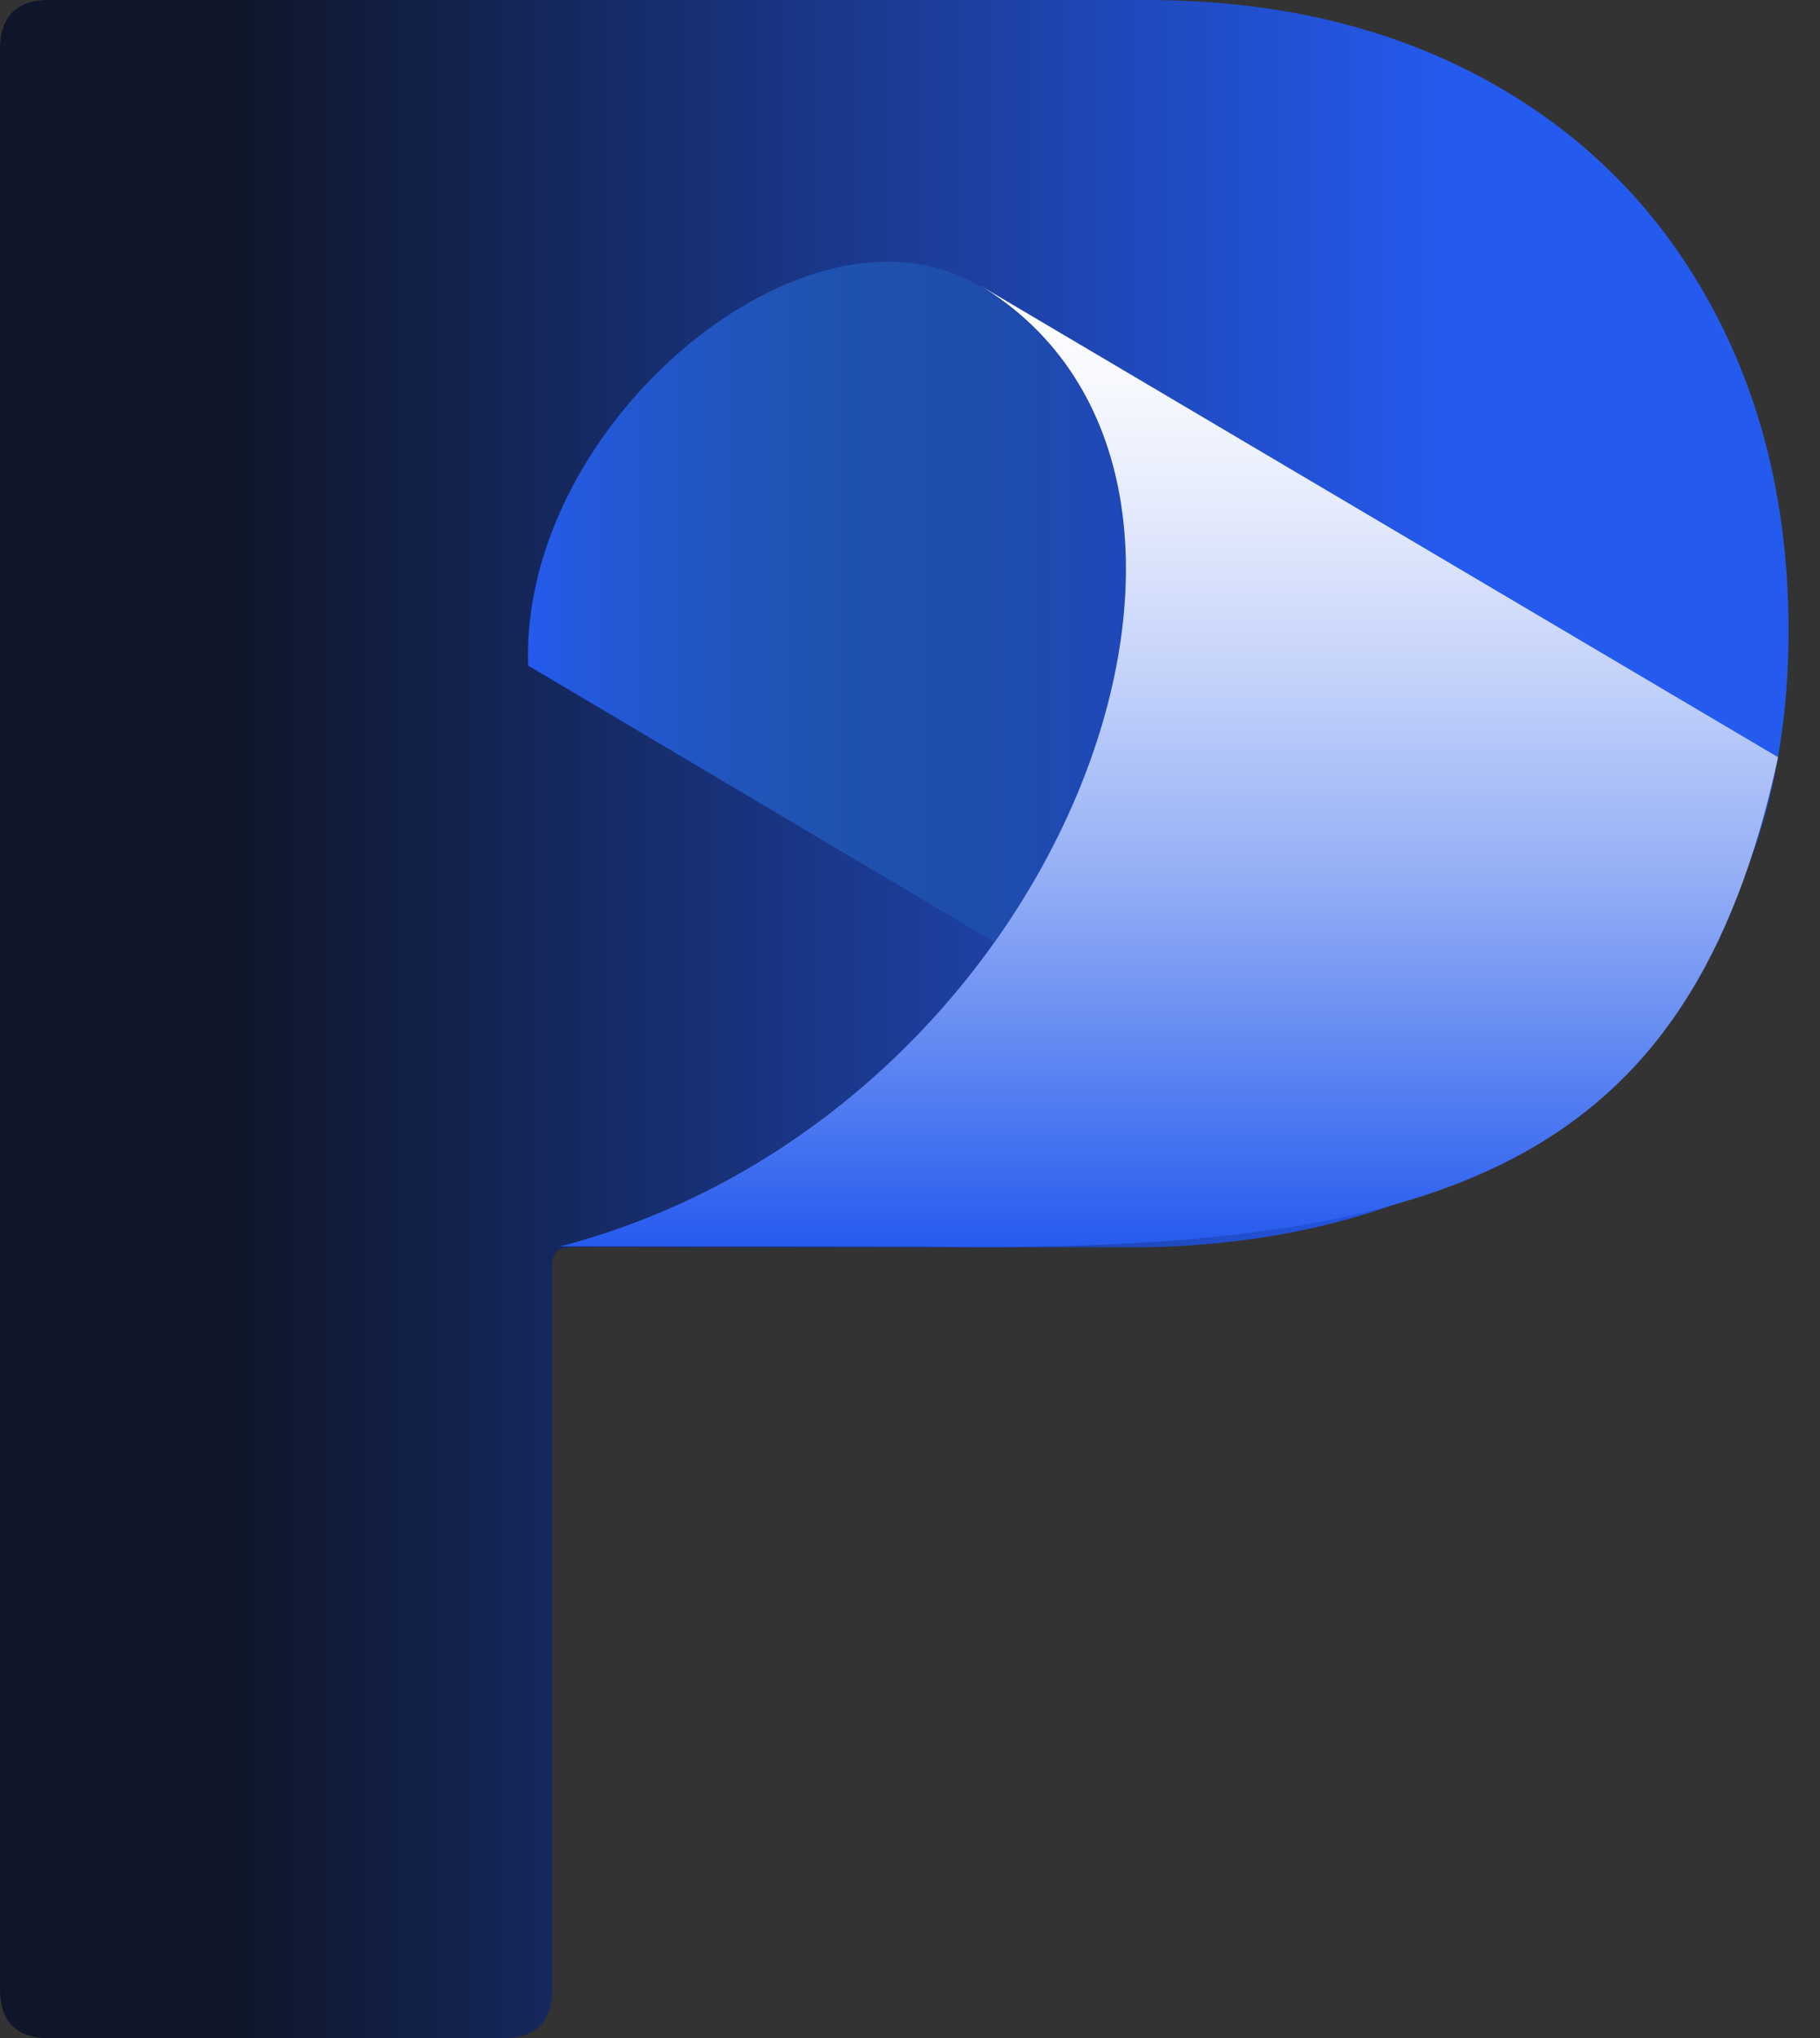 <?xml version="1.0" encoding="UTF-8"?><svg id="Ebene_1" xmlns="http://www.w3.org/2000/svg" xmlns:xlink="http://www.w3.org/1999/xlink" viewBox="0 0 428.84 480"><rect x="0" y="0" width="428.84" height="480" fill="#333333" stroke="none"/><defs><style>.cls-1{fill:url(#Unbenannter_Verlauf_14-2);}.cls-1,.cls-2,.cls-3,.cls-4,.cls-5,.cls-6,.cls-7,.cls-8,.cls-9,.cls-10,.cls-11,.cls-12,.cls-13,.cls-14,.cls-15,.cls-16,.cls-17,.cls-18,.cls-19,.cls-20,.cls-21,.cls-22{stroke-width:0px;}.cls-23{clip-path:url(#clippath);}.cls-24,.cls-25,.cls-5,.cls-6,.cls-7,.cls-8,.cls-9,.cls-10,.cls-11,.cls-12,.cls-13,.cls-14,.cls-15,.cls-16,.cls-17,.cls-18,.cls-19,.cls-20,.cls-21{fill-rule:evenodd;}.cls-24,.cls-3{fill:url(#Unbenannter_Verlauf_7);}.cls-25,.cls-2{fill:url(#Unbenannter_Verlauf_5);}.cls-2,.cls-3{clip-rule:evenodd;}.cls-26{clip-path:url(#clippath-1);}.cls-4{fill:url(#Neues_Verlaufsfeld_4);}.cls-5{fill:url(#Verblassender_Himmel_2-11);}.cls-6{fill:url(#Verblassender_Himmel_2-10);}.cls-7{fill:url(#Verblassender_Himmel_2-16);}.cls-8{fill:url(#Verblassender_Himmel_2-17);}.cls-9{fill:url(#Verblassender_Himmel_2-14);}.cls-10{fill:url(#Verblassender_Himmel_2-15);}.cls-11{fill:url(#Verblassender_Himmel_2-12);}.cls-12{fill:url(#Verblassender_Himmel_2-13);}.cls-13{fill:url(#Verblassender_Himmel_2);}.cls-14{fill:url(#Verblassender_Himmel_2-3);}.cls-15{fill:url(#Verblassender_Himmel_2-5);}.cls-16{fill:url(#Verblassender_Himmel_2-4);}.cls-17{fill:url(#Verblassender_Himmel_2-6);}.cls-18{fill:url(#Verblassender_Himmel_2-7);}.cls-19{fill:url(#Verblassender_Himmel_2-9);}.cls-20{fill:url(#Verblassender_Himmel_2-8);}.cls-21{fill:url(#Verblassender_Himmel_2-2);}.cls-22{fill:url(#Unbenannter_Verlauf_14);}</style><linearGradient id="Neues_Verlaufsfeld_4" x1="0" y1="240" x2="421.44" y2="240" gradientUnits="userSpaceOnUse"><stop offset=".13" stop-color="#0f1629"/><stop offset=".81" stop-color="#255aee"/></linearGradient><linearGradient id="Unbenannter_Verlauf_5" x1="275.43" y1="67.06" x2="275.43" y2="293.7" gradientUnits="userSpaceOnUse"><stop offset="0" stop-color="#fff"/><stop offset=".1" stop-color="#f7f9fe"/><stop offset=".24" stop-color="#e4eafc"/><stop offset=".41" stop-color="#c3d2fa"/><stop offset=".61" stop-color="#96b0f6"/><stop offset=".81" stop-color="#5d85f2"/><stop offset="1" stop-color="#255aee"/></linearGradient><clipPath id="clippath"><path class="cls-2" d="M230.65,67.06c75.72,45.43,20.41,195.56-98.77,226.5h83.62c125.32,2.09,182.69-18.89,203.46-115.23"/></clipPath><linearGradient id="Unbenannter_Verlauf_14" x1="227.03" y1="72.99" x2="227.03" y2="74.3" gradientUnits="userSpaceOnUse"><stop offset="0" stop-color="#fff"/><stop offset=".09" stop-color="#f7fcfe"/><stop offset=".22" stop-color="#e4f4fb"/><stop offset=".37" stop-color="#c3e8f8"/><stop offset=".54" stop-color="#96d7f3"/><stop offset=".74" stop-color="#5cc1ec"/><stop offset=".94" stop-color="#17a6e4"/><stop offset="1" stop-color="#009ee2"/></linearGradient><linearGradient id="Unbenannter_Verlauf_14-2" x1="428.51" y1="186.9" x2="428.51" y2="188.21" xlink:href="#Unbenannter_Verlauf_14"/><linearGradient id="Unbenannter_Verlauf_7" x1="124.4" y1="141.77" x2="265.27" y2="141.77" gradientUnits="userSpaceOnUse"><stop offset="0" stop-color="#255aee"/><stop offset="1" stop-color="#2580c3" stop-opacity="0"/></linearGradient><clipPath id="clippath-1"><path class="cls-3" d="M234.41,221.93c39.51-55.97,44.12-125.76-3.95-154.73h0c-40.16-23.7-107.98,32.26-106.01,89.55l109.96,65.19Z"/></clipPath><linearGradient id="Verblassender_Himmel_2" x1="121.81" y1="134.02" x2="125.1" y2="134.02" gradientUnits="userSpaceOnUse"><stop offset="0" stop-color="#2580c3"/><stop offset="1" stop-color="#2580c3" stop-opacity="0"/></linearGradient><linearGradient id="Verblassender_Himmel_2-2" x1="264.03" y1="131.72" x2="267.99" y2="131.72" xlink:href="#Verblassender_Himmel_2"/><linearGradient id="Verblassender_Himmel_2-3" x1="265.35" y1="131.72" x2="269.3" y2="131.72" xlink:href="#Verblassender_Himmel_2"/><linearGradient id="Verblassender_Himmel_2-4" x1="266.01" y1="131.72" x2="269.96" y2="131.72" xlink:href="#Verblassender_Himmel_2"/><linearGradient id="Verblassender_Himmel_2-5" x1="267.33" y1="131.72" x2="271.28" y2="131.72" xlink:href="#Verblassender_Himmel_2"/><linearGradient id="Verblassender_Himmel_2-6" x1="267.99" y1="131.72" x2="271.94" y2="131.72" xlink:href="#Verblassender_Himmel_2"/><linearGradient id="Verblassender_Himmel_2-7" x1="268.64" y1="131.72" x2="273.25" y2="131.72" xlink:href="#Verblassender_Himmel_2"/><linearGradient id="Verblassender_Himmel_2-8" x1="269.96" y1="131.72" x2="273.91" y2="131.72" xlink:href="#Verblassender_Himmel_2"/><linearGradient id="Verblassender_Himmel_2-9" x1="270.62" y1="131.72" x2="274.57" y2="131.72" xlink:href="#Verblassender_Himmel_2"/><linearGradient id="Verblassender_Himmel_2-10" x1="271.94" y1="131.72" x2="275.89" y2="131.72" xlink:href="#Verblassender_Himmel_2"/><linearGradient id="Verblassender_Himmel_2-11" x1="272.59" y1="131.72" x2="276.54" y2="131.72" xlink:href="#Verblassender_Himmel_2"/><linearGradient id="Verblassender_Himmel_2-12" x1="273.91" y1="131.72" x2="277.86" y2="131.72" xlink:href="#Verblassender_Himmel_2"/><linearGradient id="Verblassender_Himmel_2-13" x1="274.57" y1="131.72" x2="278.52" y2="131.72" xlink:href="#Verblassender_Himmel_2"/><linearGradient id="Verblassender_Himmel_2-14" x1="275.89" y1="131.72" x2="279.84" y2="131.72" xlink:href="#Verblassender_Himmel_2"/><linearGradient id="Verblassender_Himmel_2-15" x1="276.54" y1="131.72" x2="280.5" y2="131.72" xlink:href="#Verblassender_Himmel_2"/><linearGradient id="Verblassender_Himmel_2-16" x1="277.86" y1="131.72" x2="281.81" y2="131.72" xlink:href="#Verblassender_Himmel_2"/><linearGradient id="Verblassender_Himmel_2-17" x1="277.86" y1="131.72" x2="281.15" y2="131.72" xlink:href="#Verblassender_Himmel_2"/></defs><path class="cls-4" d="M349.54,18.49c22.82,12.33,40.5,29.78,53.06,52.38,12.55,22.6,18.83,48.51,18.83,77.72s-6.51,54.09-19.52,76.01c-13.01,21.91-31.28,38.92-54.78,51.01-23.52,12.1-50.57,18.15-81.14,18.15h-131.75c-2.74,0-4.11,1.37-4.11,4.11v170.5c0,7.77-3.89,11.64-11.64,11.64H11.64c-7.77,0-11.64-3.87-11.64-11.64V11.64C0,3.88,3.87,0,11.64,0h258.47c30.13,0,56.6,6.16,79.43,18.49Z"/><path class="cls-25" d="M230.65,67.06c75.72,45.43,20.41,195.56-98.77,226.5h83.62c125.32,2.09,182.69-18.89,203.46-115.23"/><g class="cls-23"><line class="cls-22" x1="226.7" y1="74.3" x2="227.36" y2="72.99"/><line class="cls-1" x1="428.84" y1="186.9" x2="428.18" y2="188.21"/></g><path class="cls-24" d="M234.41,221.93c39.51-55.97,44.12-125.76-3.95-154.73h0c-40.16-23.7-107.98,32.26-106.01,89.55l109.96,65.19Z"/><g class="cls-26"><polygon class="cls-13" points="121.81 44.81 123.13 44.81 125.1 223.24 123.79 223.24 121.81 44.81"/><polygon class="cls-21" points="264.03 42.17 265.35 42.17 267.99 221.27 266.67 221.27 264.03 42.17"/><polygon class="cls-14" points="265.35 42.17 266.67 42.17 269.3 221.27 267.99 221.27 265.35 42.17"/><polygon class="cls-16" points="266.01 42.17 267.33 42.17 269.96 221.27 268.64 221.27 266.01 42.17"/><polygon class="cls-15" points="267.33 42.17 268.64 42.17 271.28 221.27 269.3 221.27 267.33 42.17"/><polygon class="cls-17" points="267.99 42.17 269.3 42.17 271.94 221.27 270.62 221.27 267.99 42.17"/><polygon class="cls-18" points="268.64 42.17 270.62 42.17 273.25 221.27 271.28 221.27 268.64 42.17"/><polygon class="cls-20" points="269.96 42.17 271.28 42.17 273.91 221.27 272.59 221.27 269.96 42.17"/><polygon class="cls-19" points="270.62 42.17 272.59 42.17 274.57 221.27 273.25 221.27 270.62 42.17"/><polygon class="cls-6" points="271.94 42.17 273.25 42.17 275.89 221.27 274.57 221.27 271.94 42.17"/><polygon class="cls-5" points="272.59 42.17 273.91 42.17 276.54 221.27 275.23 221.27 272.59 42.17"/><polygon class="cls-11" points="273.91 42.17 275.23 42.17 277.86 221.27 276.54 221.27 273.91 42.17"/><polygon class="cls-12" points="274.57 42.17 275.89 42.17 278.52 221.27 277.2 221.27 274.57 42.17"/><polygon class="cls-9" points="275.89 42.17 277.2 42.17 279.84 221.27 278.52 221.27 275.89 42.17"/><polygon class="cls-10" points="276.54 42.17 277.86 42.17 280.5 221.27 279.18 221.27 276.54 42.17"/><polygon class="cls-7" points="277.86 42.17 279.18 42.17 281.81 221.27 279.84 221.27 277.86 42.17"/><polygon class="cls-8" points="278.52 42.17 277.86 42.17 280.5 221.27 281.15 221.27 278.52 42.17"/></g></svg>